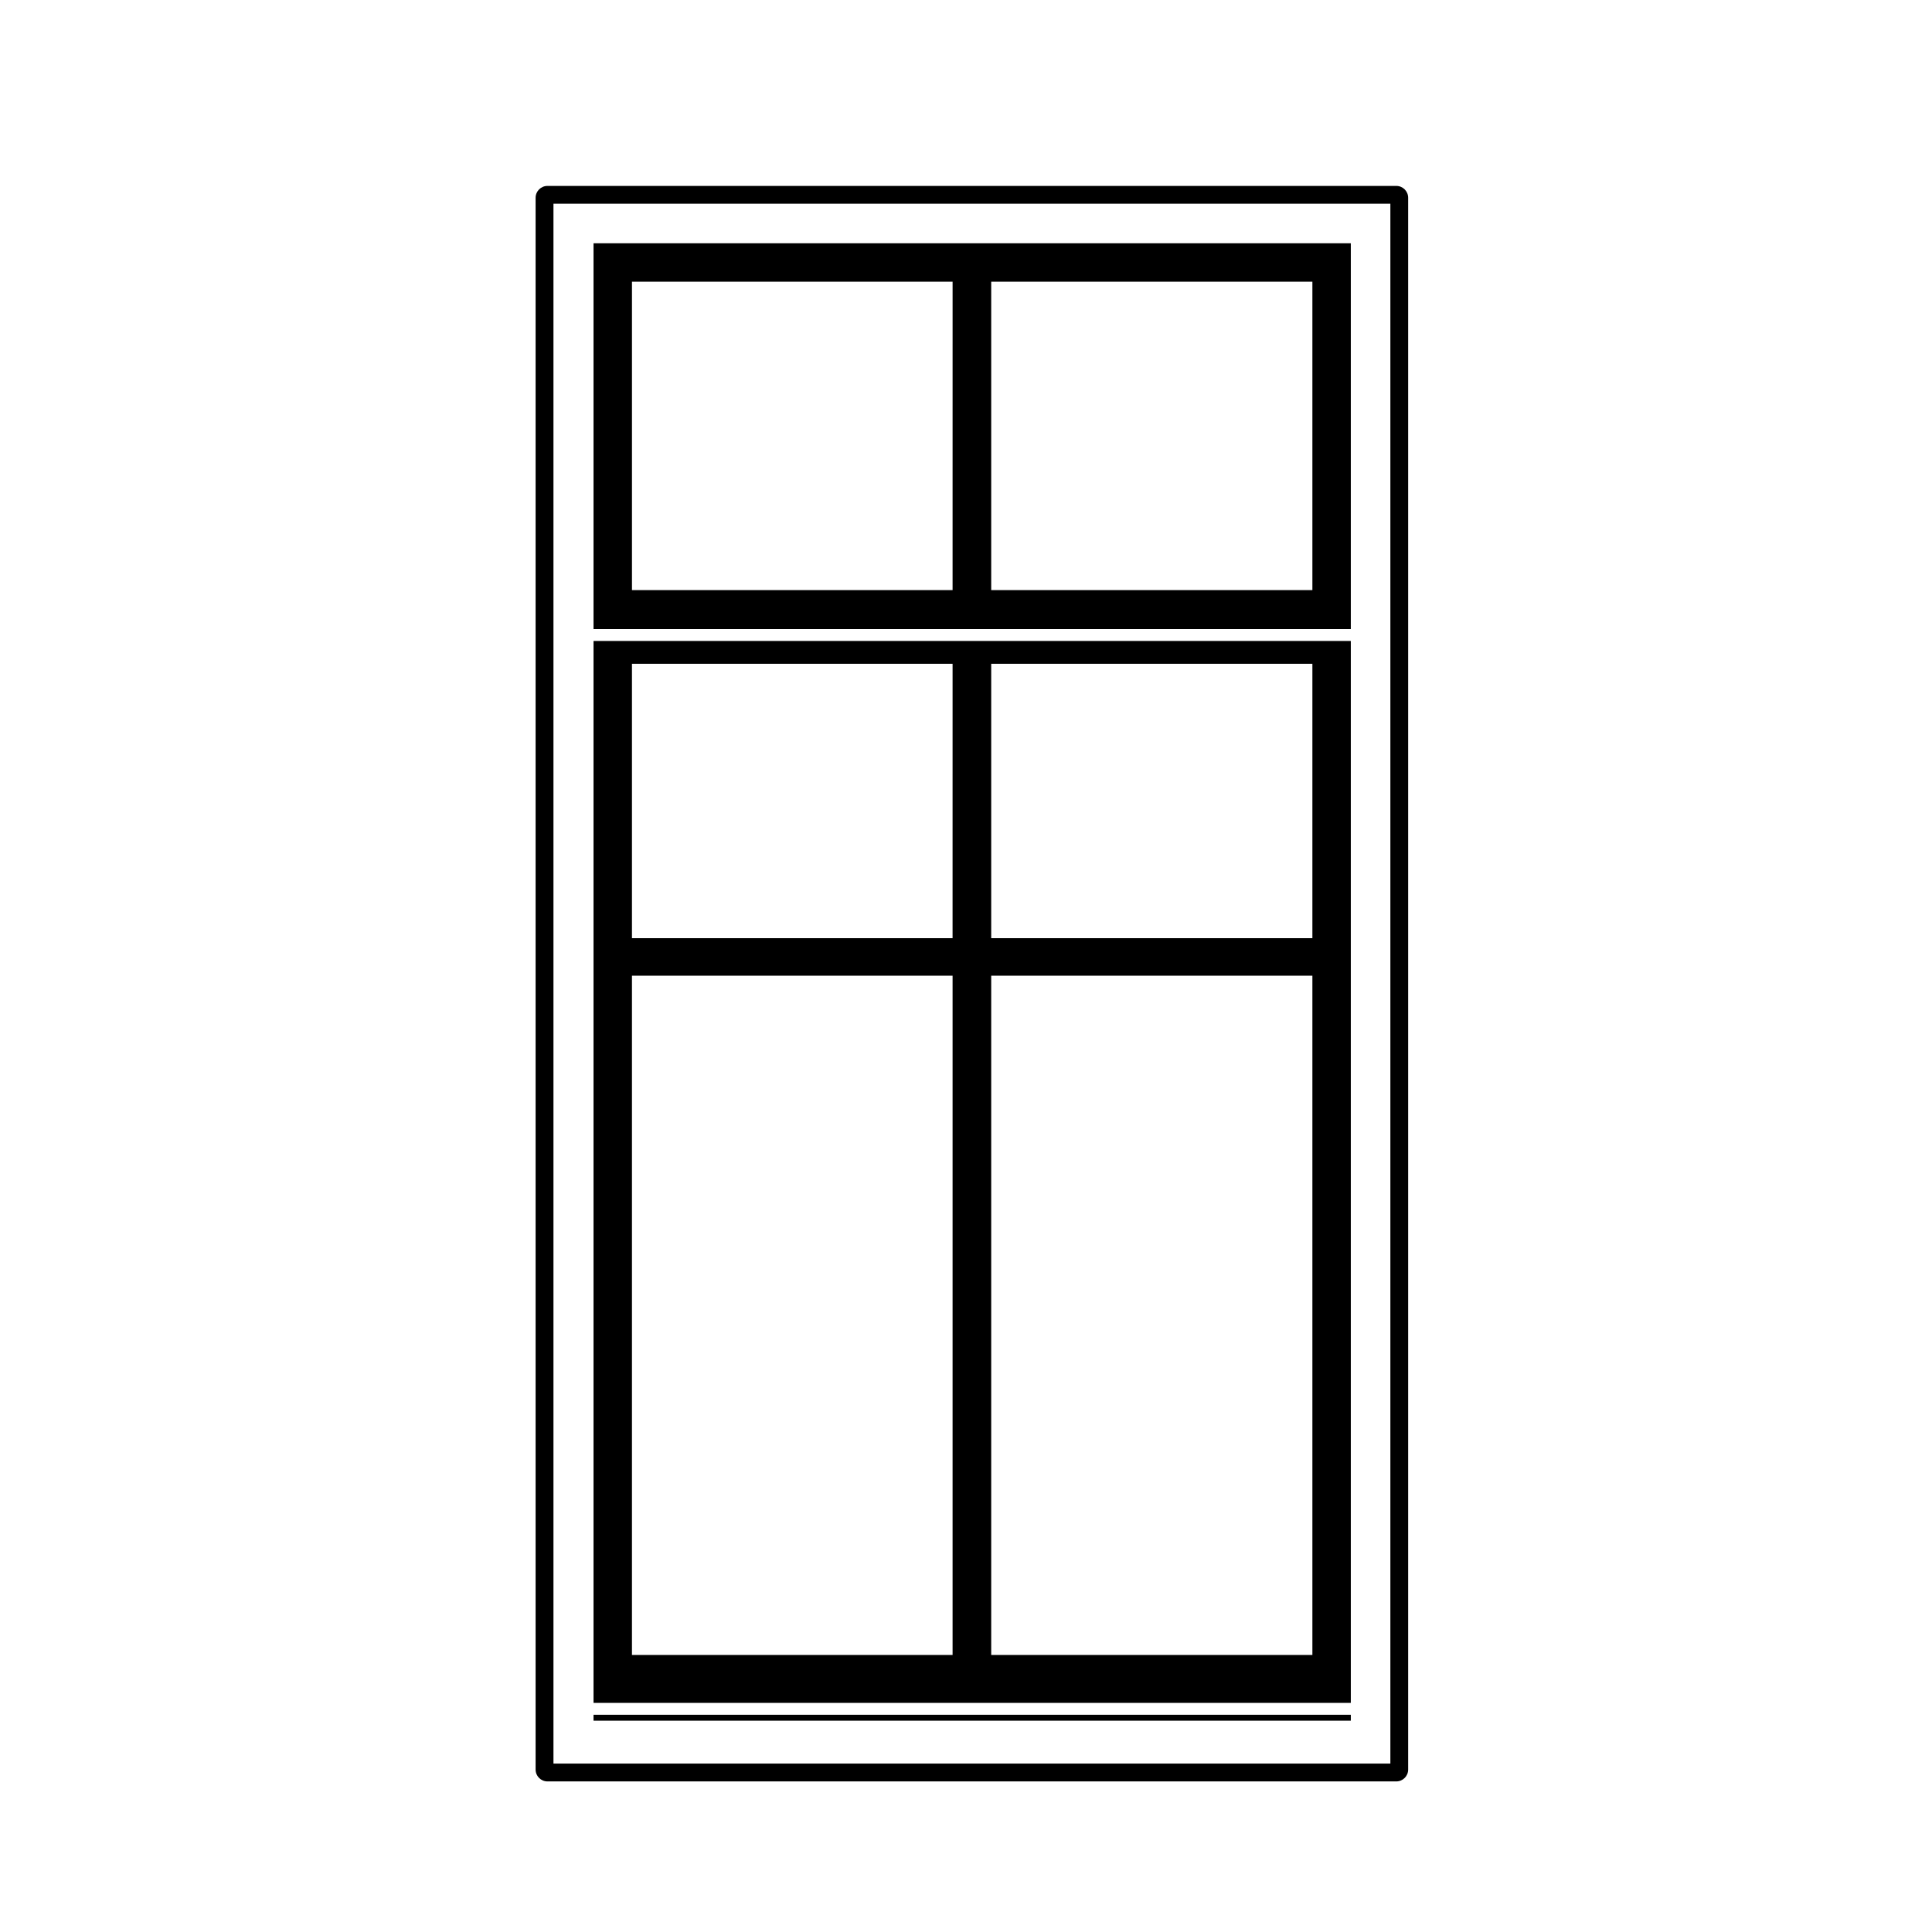 <?xml version="1.0" encoding="UTF-8"?>
<!-- The Best Svg Icon site in the world: iconSvg.co, Visit us! https://iconsvg.co -->
<svg fill="#000000" width="800px" height="800px" version="1.1" viewBox="144 144 512 512" xmlns="http://www.w3.org/2000/svg">
 <g>
  <path d="m501.98 208.47h-200.69v102.24h200.69zm-10.184 91.91h-85.117v-81.723h85.117zm-95.352 0h-84.965v-81.723h84.969z"/>
  <path d="m301.29 598.43h200.69v1.57h-200.69z"/>
  <path d="m501.98 313.86h-200.69v281.42h200.69zm-95.301 268.73v-180.02h85.117v180.02zm85.117-189.96h-85.117v-72.715h85.117zm-180.32 189.96v-180.02h84.969v180.02zm84.965-189.96h-84.965v-72.715h84.969z"/>
  <path d="m514.04 193.27h-224.95c-1.742 0-3.148 1.406-3.148 3.148v416.53c0 1.742 1.406 3.148 3.148 3.148h224.94c1.742 0 3.148-1.406 3.148-3.148v-416.53c0.004-1.742-1.406-3.148-3.144-3.148zm-1.578 418.1h-221.79v-413.38h221.79z"/>
 </g>
</svg>